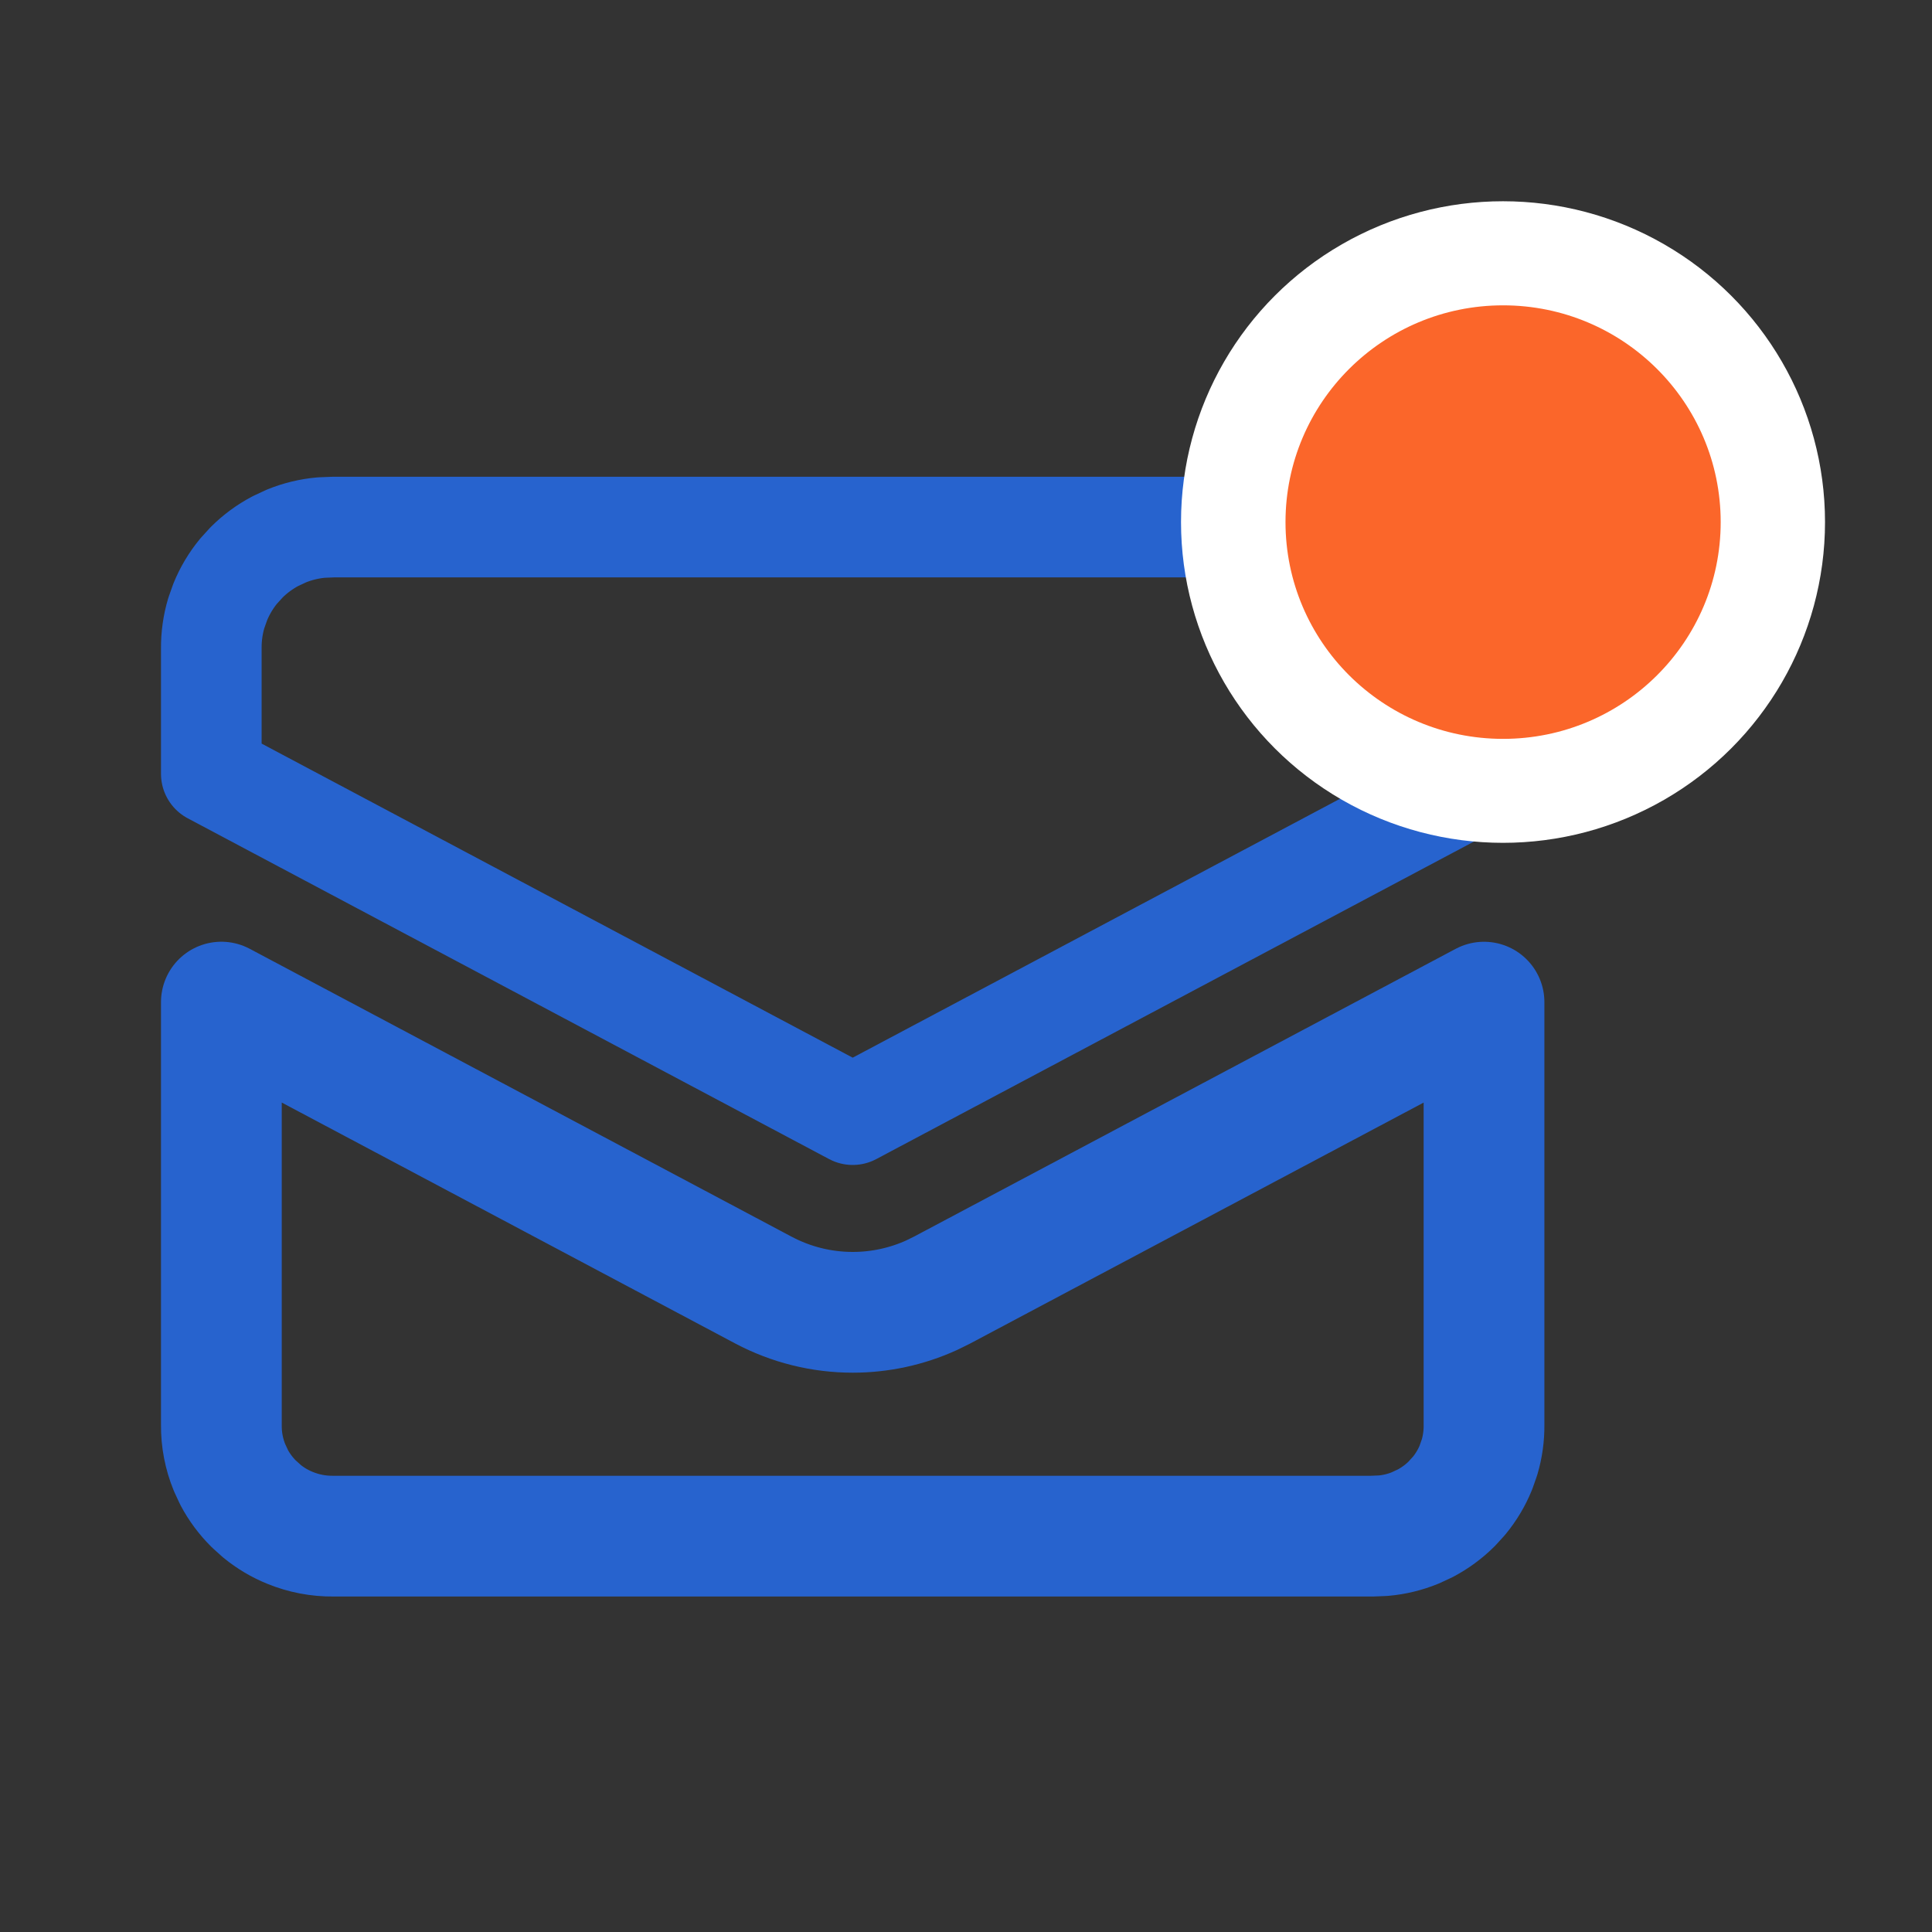 <svg width="48" height="48" viewBox="0 0 48 48" fill="none" xmlns="http://www.w3.org/2000/svg">
<rect x="0" y="0" width="48" height="48" fill="#333333" stroke="none"/>
<path d="M18.967 32.052H18.968C19.651 32.415 20.413 32.604 21.186 32.604C21.863 32.604 22.531 32.459 23.145 32.18L23.405 32.052L36.87 24.898V35.401C36.873 35.673 36.835 35.944 36.758 36.205L36.668 36.461C36.565 36.714 36.424 36.949 36.251 37.16L36.067 37.362C35.873 37.555 35.651 37.718 35.409 37.846L35.161 37.961C34.907 38.065 34.638 38.13 34.365 38.154L34.091 38.165H8.28C7.913 38.169 7.549 38.099 7.21 37.961C6.955 37.858 6.718 37.718 6.507 37.545L6.304 37.362C6.11 37.169 5.946 36.949 5.818 36.709L5.703 36.461C5.565 36.125 5.496 35.764 5.5 35.401V24.897L18.967 32.052Z" stroke="#2763CE" stroke-width="3" stroke-linecap="round" stroke-linejoin="round"/>
<path d="M5.25 16.112C5.247 15.814 5.289 15.518 5.373 15.234L5.472 14.954C5.585 14.678 5.738 14.421 5.927 14.191L6.127 13.971C6.339 13.76 6.581 13.582 6.845 13.443L7.115 13.317C7.393 13.204 7.686 13.133 7.983 13.107L8.283 13.095H34.088C34.388 13.092 34.686 13.134 34.973 13.218L35.255 13.317C35.533 13.43 35.791 13.583 36.023 13.771L36.243 13.971C36.525 14.252 36.749 14.586 36.899 14.954C37.012 15.229 37.082 15.52 37.108 15.815L37.12 16.112V19.227L21.185 27.693L5.25 19.226V16.112Z" stroke="#2763CE" stroke-width="2.5" stroke-linecap="round" stroke-linejoin="round"/>
<ellipse cx="37.342" cy="12.97" rx="8" ry="7.97" fill="white"/>
<path d="M37.344 18.357C40.329 18.357 42.75 15.946 42.75 12.972C42.75 9.998 40.329 7.586 37.344 7.586C34.358 7.586 31.938 9.998 31.938 12.972C31.938 15.946 34.358 18.357 37.344 18.357Z" fill="#FB662A"/>
</svg>
